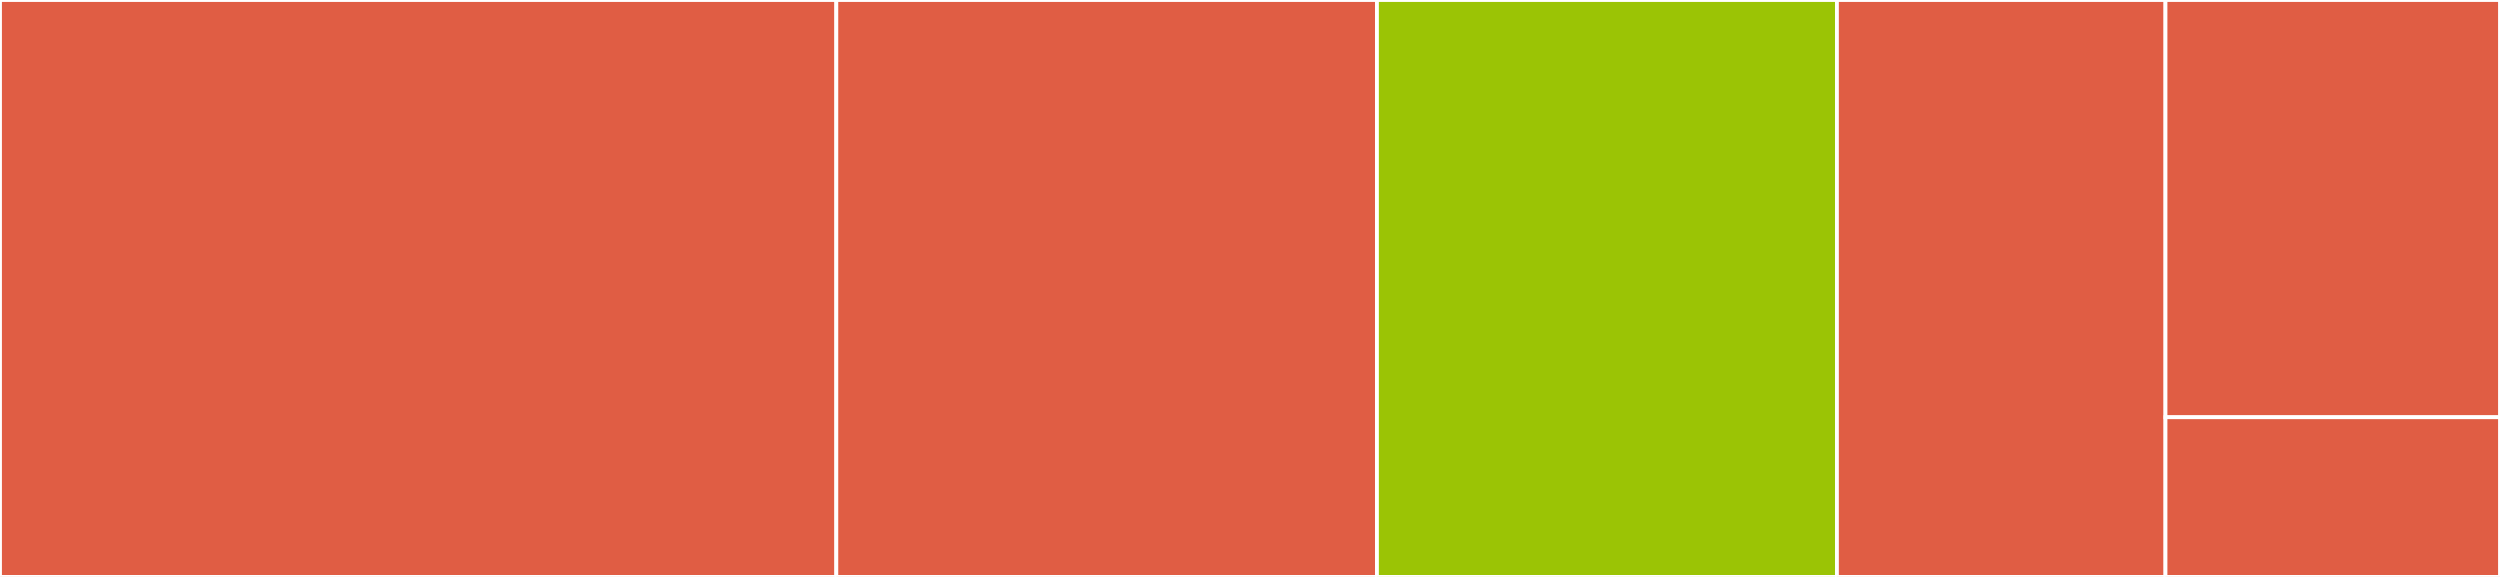 <svg baseProfile="full" width="650" height="150" viewBox="0 0 650 150" version="1.1"
xmlns="http://www.w3.org/2000/svg" xmlns:ev="http://www.w3.org/2001/xml-events"
xmlns:xlink="http://www.w3.org/1999/xlink">

<rect x="0" y="0" width="650" height="150" fill="#333333" stroke="none"/>

<style>rect.s{mask:url(#mask);}</style>
<defs>
  <pattern id="white" width="4" height="4" patternUnits="userSpaceOnUse" patternTransform="rotate(45)">
    <rect width="2" height="2" transform="translate(0,0)" fill="white"></rect>
  </pattern>
  <mask id="mask">
    <rect x="0" y="0" width="100%" height="100%" fill="url(#white)"></rect>
  </mask>
</defs>

<rect x="0" y="0" width="217.443" height="150.0" fill="#e05d44" stroke="white" stroke-width="1" class=" tooltipped" data-content="autolinkplugin/command.go"><title>autolinkplugin/command.go</title></rect>
<rect x="217.443" y="0" width="140.562" height="150.0" fill="#e05d44" stroke="white" stroke-width="1" class=" tooltipped" data-content="autolinkplugin/config.go"><title>autolinkplugin/config.go</title></rect>
<rect x="358.005" y="0" width="119.594" height="150" fill="#9bc405" stroke="white" stroke-width="1" class=" tooltipped" data-content="autolinkplugin/plugin.go"><title>autolinkplugin/plugin.go</title></rect>
<rect x="477.599" y="0" width="85.424" height="150.0" fill="#e05d44" stroke="white" stroke-width="1" class=" tooltipped" data-content="autolink/autolink.go"><title>autolink/autolink.go</title></rect>
<rect x="563.023" y="0" width="86.977" height="108.482" fill="#e05d44" stroke="white" stroke-width="1" class=" tooltipped" data-content="api/api.go"><title>api/api.go</title></rect>
<rect x="563.023" y="108.482" width="86.977" height="41.518" fill="#e05d44" stroke="white" stroke-width="1" class=" tooltipped" data-content="autolinkclient/client.go"><title>autolinkclient/client.go</title></rect>
</svg>